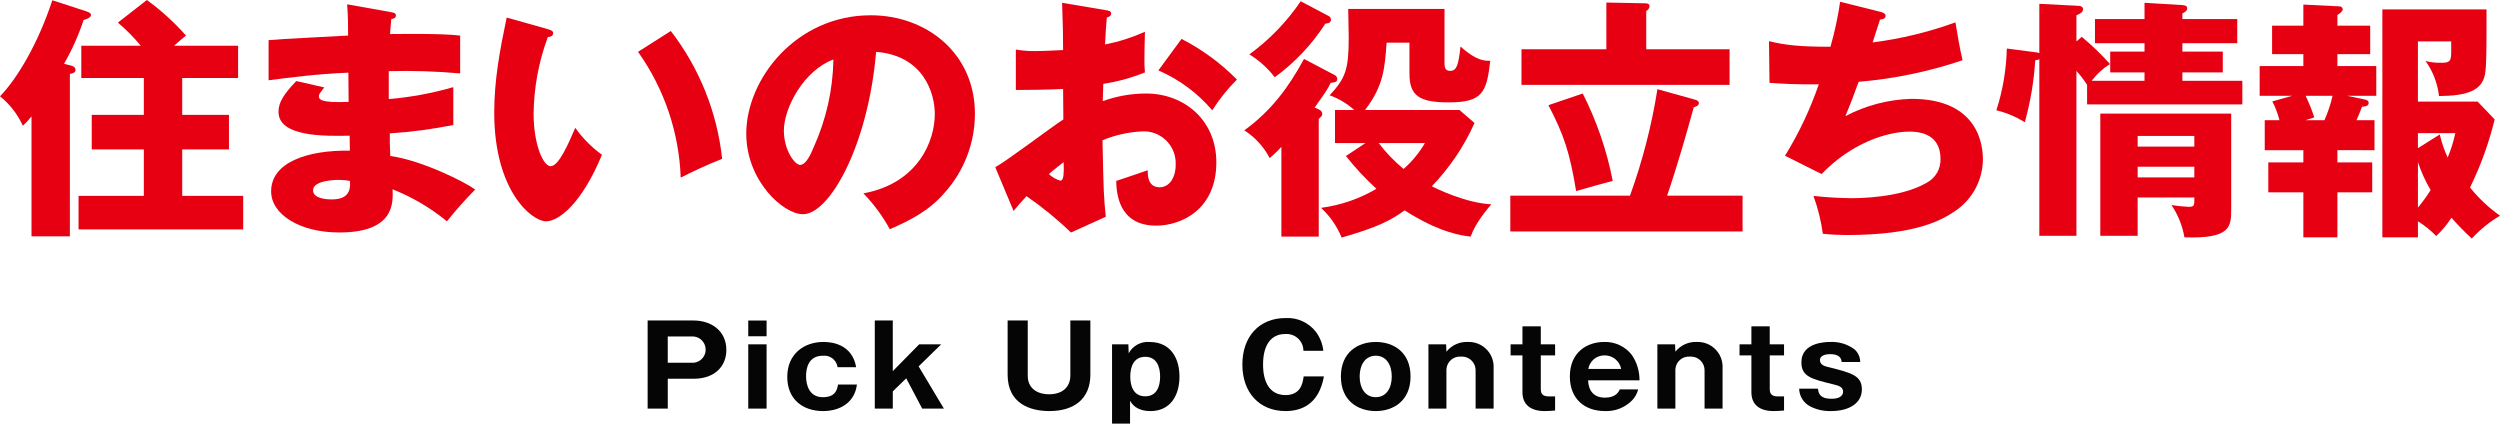 <?xml version="1.0" encoding="utf-8"?>
<!-- Generator: Adobe Illustrator 25.2.3, SVG Export Plug-In . SVG Version: 6.00 Build 0)  -->
<svg version="1.1" id="レイヤー_1" xmlns="http://www.w3.org/2000/svg" xmlns:xlink="http://www.w3.org/1999/xlink" x="0px"
	 y="0px" width="492px" height="83.362px" viewBox="0 0 492 83.362" style="enable-background:new 0 0 492 83.362;"
	 xml:space="preserve">
<style type="text/css">
	.st0{fill:#E60012;}
	.st1{fill:#050505;}
</style>
<g>
	<g>
		<path class="st0" d="M13.753,12.852c0.449,0.1,1.1,0.25,1.1,0.9c0,0.55-0.4,0.65-1.1,0.8v31.955H6.2V22.9
			c-0.517,0.66-1.085,1.279-1.7,1.849c-1.028-2.257-2.569-4.244-4.5-5.8C3.5,15.352,7.551,8.4,10.3,0.05l6.6,2.15
			c0.55,0.2,1,0.35,1,0.75c0,0.5-0.75,0.751-1.45,1c-0.989,2.99-2.279,5.871-3.85,8.6L13.753,12.852z M46.858,9v6.351h-11V22.6h9.2
			v6.8h-9.2v9.152h12v6.6h-32.4v-6.6h12.847V29.4H18.053v-6.8h10.252v-7.248H16V9h11.7c-1.359-1.65-2.865-3.173-4.5-4.55L28.905,0
			c2.813,2.047,5.395,4.394,7.7,7c-0.9,0.75-1.4,1.15-2.351,2H46.858z"/>
		<path class="st0" d="M77.01,2.4c0.45,0.1,0.9,0.149,0.9,0.649c0,0.551-0.549,0.651-0.9,0.7c-0.2,1.951-0.2,2.4-0.25,2.951
			c2.3,0,10.051-0.15,13.8,0.3v7.452c-4.671-0.423-9.362-0.574-14.05-0.452v5.5c4.3-0.364,8.554-1.151,12.7-2.35v7.45
			c-4.126,0.826-8.301,1.377-12.5,1.65c0,2.15,0,2.35,0.1,4.451c6.25,0.85,14.853,5.2,16.7,6.6
			c-1.958,1.986-3.811,4.073-5.552,6.252c-3.22-2.64-6.829-4.766-10.7-6.3c0.1,2.6,0.45,8.5-10.5,8.5c-7.751,0-13.4-3.551-13.4-8.1
			c0-5.7,7.151-8.151,15.5-8c0-1.149,0-1.149-0.05-2.95c-4.951,0.1-14,0.25-14-4.7c0-1.75,0.9-3.35,3.5-6.05l5.5,1.25
			c-0.9,1.2-1.051,1.35-1.051,1.7c0,0.55,0,1.4,5.85,1.15c0-0.9-0.049-4.951-0.049-5.751c-6.151,0.25-11.552,0.95-15.7,1.5V7.9
			c2.45-0.25,13.4-0.75,15.652-0.9c0-1.9,0-3.85-0.2-6.151L77.01,2.4z M66.659,35.4c-0.25,0-5.052,0-5.052,2.05
			c0,1.65,2.751,1.8,3.6,1.8c2.451,0,3.951-0.9,3.651-3.65c-0.725-0.139-1.461-0.204-2.199-0.194L66.659,35.4z"/>
		<path class="st0" d="M107.862,5.751c0.45,0.15,1,0.3,1,0.75c0,0.65-0.6,0.75-1.05,0.8c-1.791,4.82-2.738,9.912-2.8,15.053
			c0,6.1,1.9,10.351,3.35,10.351c1.6,0,3.5-4.4,4.851-7.551c1.447,2.044,3.221,3.834,5.251,5.3c-4,9.7-8.551,13.1-11,13.1
			c-2.8,0-10.2-5.951-10.2-21.4c0-6.4,1.1-12.252,2.45-18.7L107.862,5.751z M132.016,6.101c5.625,7.291,9.12,15.998,10.1,25.154
			c-2.95,1.15-6.5,2.85-8.151,3.7c-0.32-8.895-3.241-17.501-8.4-24.754L132.016,6.101z"/>
		<path class="st0" d="M169.918,38.056c10.853-2,14.052-10.4,14.052-15.6c0-4.05-2.15-11.5-11.552-12.252
			c-1.55,18.3-9.1,31.955-14.4,31.955c-3.9,0-11.152-6.6-11.152-15.852c0-10.752,9.8-23.3,24.5-23.3c10.951,0,20.5,7.451,20.5,19.4
			c-0.01,5.699-2.109,11.197-5.9,15.453c-3.05,3.55-6.6,5.4-10.85,7.251C173.711,42.535,171.962,40.162,169.918,38.056z
			 M154.266,25.7c0,3.851,2.151,6.751,3.2,6.751c1.2,0,2.15-2.25,2.7-3.551c2.438-5.413,3.748-11.265,3.85-17.2
			C158.216,13.852,154.266,21.2,154.266,25.7z"/>
		<path class="st0" d="M217.623,2c0.649,0.1,1.05,0.2,1.05,0.651c0,0.549-0.55,0.7-0.85,0.8c-0.15,1.5-0.25,3.25-0.351,5.3
			c2.704-0.53,5.339-1.369,7.852-2.5c-0.05,1.85-0.1,4.15-0.1,5.3c-0.024,0.901,0.01,1.803,0.1,2.7
			c-2.637,1.064-5.389,1.819-8.2,2.251c0,0.549-0.1,2.95-0.1,3.4c2.726-0.985,5.601-1.493,8.5-1.5
			c7.55,0,13.852,5.251,13.852,13.552c0,9.3-6.9,12.451-11.852,12.451c-7.55,0-7.8-6.7-7.851-8.8c1.051-0.351,5.551-1.851,6.2-2.1
			c0,1,0,3.351,2.349,3.351c1.9,0,3.151-1.9,3.151-4.4c0.181-3.466-2.482-6.422-5.948-6.603c-0.234-0.012-0.469-0.011-0.703,0.003
			c-2.665,0.137-5.287,0.729-7.752,1.75c0.2,10,0.25,11.152,0.651,15.052l-6.851,3.1c-2.714-2.622-5.641-5.014-8.751-7.151
			c-1.25,1.35-1.851,2.05-2.551,2.9l-3.6-8.6c2.3-1.25,11.4-8.152,13.4-9.4c0-1.75,0-2.149-0.05-6c-2.95,0.15-6.45,0.2-9.3,0.2
			V9.752c1.305,0.223,2.628,0.323,3.951,0.3c1.95,0,4.75-0.2,5.35-0.2c0-3.751-0.049-4.3-0.2-9.3L217.623,2z M206.423,34.255
			c0.633,0.61,1.405,1.056,2.25,1.3c0.75,0,0.7-1.75,0.649-3.65c-0.601,0.5-1.65,1.25-2.9,2.35H206.423z M232.523,7.655
			c4.036,2.069,7.716,4.77,10.9,8c-1.834,1.833-3.461,3.862-4.851,6.051c-2.886-3.394-6.512-6.08-10.6-7.851L232.523,7.655z"/>
		<path class="st0" d="M262.626,14.752c0.304,0.134,0.514,0.42,0.551,0.75c0,0.651-0.45,0.7-1.3,0.8
			c-0.649,1.351-0.9,1.7-3.151,4.851l0.851,0.4c0.363,0.134,0.616,0.465,0.65,0.85c0,0.35-0.15,0.5-0.7,1v23.154h-7.351V28.9
			c-0.711,0.79-1.479,1.525-2.3,2.2c-1.17-2.217-2.892-4.094-5-5.45c5.2-3.751,8.7-8.4,11.752-14.052L262.626,14.752z
			 M261.477,3.152c0.277,0.122,0.454,0.398,0.45,0.7c0,0.649-0.551,0.75-1.1,0.8c-2.639,4.099-6.013,7.675-9.952,10.548
			c-1.382-1.789-3.076-3.314-5-4.5c3.945-2.873,7.363-6.409,10.1-10.45L261.477,3.152z M268.728,28.152h-6v-6.5h3.8
			c-1.416-1.269-3.062-2.253-4.85-2.9c3.15-3.4,3.75-5.1,3.75-11.4c0-1.05-0.051-3.45-0.1-5.6h18.952V12.4c0,0.6,0,1.55,1.1,1.55
			c1.4,0,1.651-1.4,2.051-4.8c3.15,2.9,4.95,2.851,5.85,2.8c-0.7,6.3-1.551,8.2-8.2,8.2c-5.65,0-7.7-1.25-7.7-5.6V8.4h-4.5
			c-0.351,4.9-0.55,8.451-4.25,13.252h18.6l2.951,2.55c-2.053,4.609-4.896,8.823-8.4,12.453c0.95,0.5,6.651,3.3,11.7,3.55
			c-0.9,1.1-3.2,3.8-4.05,6.351c-1.551-0.15-6.051-0.7-13-5.151c-2.75,1.951-5.1,3.251-12.4,5.351
			c-0.905-2.224-2.288-4.222-4.052-5.851c3.848-0.506,7.555-1.781,10.9-3.75c-2.174-1.982-4.181-4.139-6-6.451L268.728,28.152z
			 M271.328,28.152c1.429,1.885,3.074,3.597,4.9,5.1c1.665-1.464,3.083-3.186,4.2-5.1L271.328,28.152z"/>
		<path class="st0" d="M342.936,38.506v7.051h-45.707v-7.051h23.553c2.461-6.797,4.269-13.814,5.4-20.954l7.352,2.051
			c0.3,0.1,0.8,0.2,0.8,0.7c0,0.4-0.4,0.65-1,0.8c-1.35,4.9-3.3,11.751-5.251,17.4L342.936,38.506z M316.131,0.5l7.7,0.15
			c0.25,0,0.8,0.05,0.8,0.6c-0.045,0.393-0.291,0.735-0.651,0.9V9.7h16.4v7h-40.951v-7h16.7L316.131,0.5z M311.481,18.4
			c2.756,5.432,4.741,11.221,5.9,17.2c-1.8,0.449-5.251,1.449-7.2,2c-1.25-7.551-2.351-10.952-5.451-16.9L311.481,18.4z"/>
		<path class="st0" d="M370.137,2.35c0.4,0.1,0.95,0.3,0.95,0.8c0,0.3-0.25,0.649-1.1,0.7c-1.1,3.4-1.2,3.75-1.452,4.5
			c5.562-0.712,11.029-2.037,16.3-3.95c0.25,1.65,0.9,5.451,1.4,7.451c-6.621,2.237-13.489,3.664-20.453,4.25
			c-1.2,3.3-1.6,4.3-2.6,6.752c4.015-2.115,8.463-3.279,13-3.4c13.353,0,14.054,9.4,14.054,11.9
			c-0.025,4.039-2.024,7.811-5.352,10.1c-2.65,1.8-7.651,4.8-21.5,4.8c-1.553-0.005-3.105-0.088-4.649-0.25
			c-0.345-2.543-0.966-5.042-1.851-7.451c2.475,0.276,4.962,0.426,7.452,0.45c1.15,0,9.7,0,14.852-3.05
			c1.729-0.917,2.779-2.744,2.7-4.7c0-2.9-1.5-5.351-6.1-5.351c-4.4,0-11.451,2.25-17.3,8.351l-7.2-3.6
			c2.73-4.423,4.959-9.136,6.648-14.052c-4.351,0.051-7.8-0.149-9.7-0.3l-0.1-8.2c3.25,0.8,6.1,1.1,12.1,1.1
			c0.833-2.904,1.468-5.861,1.9-8.851L370.137,2.35z"/>
		<path class="st0" d="M409.691,7.251c1.984,1.64,3.84,3.428,5.551,5.351c-1.396,0.865-2.617,1.985-3.6,3.3h10.4v-1.65h-6.751v-4.1
			h6.751V8.5h-9.752V3.75h9.752v-3.2L429.493,1c0.45,0.05,0.95,0.1,0.95,0.651c0,0.449-0.45,0.75-0.95,1v1.1h10.8V8.5h-10.8v1.65
			h7.952v4.1h-7.952v1.65h11.8v4.65H410.74V16.7c-0.623-0.973-1.325-1.894-2.1-2.751v32.458h-7.3V11.651
			c-0.246,0.132-0.521,0.2-0.8,0.2c-0.261,4.127-0.948,8.215-2.051,12.2c-1.733-1.069-3.623-1.863-5.6-2.351
			c1.268-3.93,1.958-8.023,2.05-12.151l5.752,0.75c0.221,0.026,0.439,0.076,0.649,0.149V0.75l7.752,0.4c0.3,0,0.85,0.15,0.85,0.65
			c0,0.65-0.6,0.9-1.3,1.2v5.151L409.691,7.251z M420.691,38.856v7.551h-7.351V22.354h25.76v18.652c0,3.6,0,6-9.2,5.7
			c-0.398-2.272-1.267-4.435-2.551-6.351c1.126,0.179,2.261,0.296,3.4,0.35c1.1,0,1.1-0.25,1.1-1.85L420.691,38.856z
			 M431.843,28.856v-2.1h-11.151v2.1H431.843z M431.843,34.908v-2.1h-11.151v2.1H431.843z"/>
		<path class="st0" d="M460,31.955h6.851v5.9H460v8.851h-6.7v-8.85h-6.9v-5.9h6.9v-2.4h-7.6v-5.9h2.9
			c-0.329-1.281-0.799-2.522-1.4-3.7l3.9-1.1h-6.4V13h8.6v-2.349h-6.151V5.05h6.151V0.9l7.052,0.35
			c0.344-0.042,0.658,0.203,0.7,0.547c0,0.001,0,0.002,0,0.003c0,0.45-0.5,0.8-1.05,1.15v2.1h6.451v5.6H460V13h7.651v5.851H461.9
			l3.351,0.7c0.449,0.1,0.9,0.2,0.9,0.7s-0.4,0.7-1.3,0.75c-0.45,1.2-0.9,2.25-1.1,2.651h3.55v5.9H460V31.955z M453.749,18.855
			c0.661,1.378,1.229,2.798,1.7,4.251l-1.75,0.55h3.75c0.689-1.544,1.225-3.152,1.6-4.8L453.749,18.855z M475.849,46.709h-7V1.85
			h20.5c0,8,0,11.152-0.3,12.752c-0.6,3.3-3.651,4.251-9.052,4.3c-0.283-2.488-1.195-4.863-2.651-6.9
			c1.029,0.263,2.089,0.381,3.151,0.35c1.7,0,1.9-0.35,1.9-2.25V8.151h-6.552V20H487.6l3.351,3.5
			c-1.125,4.63-2.751,9.123-4.851,13.4c1.7,2.115,3.685,3.983,5.9,5.55c-2.061,1.22-3.931,2.736-5.55,4.5
			c-1.404-1.296-2.74-2.664-4-4.1c-0.852,1.316-1.859,2.524-3,3.6c-1.074-1.113-2.284-2.087-3.6-2.9L475.849,46.709z
			 M480.149,26.456c0.357,1.567,0.876,3.092,1.55,4.551c0.658-1.546,1.16-3.154,1.5-4.8h-7.352v2.95L480.149,26.456z
			 M475.849,40.856c0.91-1.092,1.746-2.245,2.5-3.45c-1.026-1.739-1.864-3.583-2.5-5.5V40.856z"/>
	</g>
	<g>
		<path class="st1" d="M127.454,63.073h9.046c3.367,0,6.447,1.937,6.447,5.81c0,3.058-2.134,5.655-6.447,5.655h-5.083v5.876h-3.962
			L127.454,63.073z M131.416,71.391h4.643c1.428,0.123,2.685-0.936,2.807-2.364s-0.936-2.685-2.364-2.807
			c-0.148-0.013-0.296-0.013-0.444,0h-4.643V71.391z"/>
		<path class="st1" d="M150.865,66.176h-3.609v-3.1h3.609V66.176z M150.865,80.414h-3.609V67.761h3.609V80.414z"/>
		<path class="st1" d="M164.837,72.271c-0.191-1.41-1.468-2.414-2.883-2.265c-2.883,0-3.323,2.486-3.323,4.026
			c0,1.716,0.616,4.137,3.3,4.137c2.6,0,2.838-1.628,2.993-2.486h3.719c-0.441,3.542-3.324,5.215-6.668,5.215
			c-3.961,0-7.042-2.288-7.042-6.734c0-4.576,3.389-6.866,7.086-6.866c3.388,0,5.9,1.607,6.469,4.973L164.837,72.271z"/>
		<path class="st1" d="M175.7,77.025v3.389h-3.542V63.073h3.542v9.969l5.194-5.281h4.335l-4.442,4.339l4.974,8.318h-4.269
			l-3.147-5.964L175.7,77.025z"/>
		<path class="st1" d="M202.261,63.073v10.893c0,2.751,2.288,3.631,4.137,3.631c3.389,0,4.247-2.134,4.247-3.631V63.073h3.939
			v10.652c0,4.8-3.235,7.173-8.054,7.173c-3.829,0-8.23-1.475-8.23-7.173V63.073H202.261z"/>
		<path class="st1" d="M222.392,83.362h-3.542v-15.6h3.213l0.065,1.76c0.804-1.475,2.396-2.344,4.072-2.222
			c4.4,0,5.92,3.477,5.92,6.822c0,3.785-1.871,6.778-5.678,6.778c-2.794,0-3.653-1.387-4.049-2.024L222.392,83.362z M228.312,74.12
			c0-1.914-0.66-3.9-2.927-3.9c-2.288,0-2.948,1.981-2.948,3.9c0,1.958,0.7,3.873,2.948,3.873
			C227.652,77.993,228.312,76.034,228.312,74.12z"/>
		<path class="st1" d="M260.546,74.076c-0.969,5.435-4.357,6.822-7.548,6.822c-5.15,0-8.5-3.631-8.5-9.154
			c0-5.5,3.3-9.154,8.517-9.154c2.315-0.124,4.543,0.895,5.963,2.728c0.807,1.088,1.308,2.372,1.452,3.719h-3.916
			c-0.001-1.829-1.484-3.31-3.312-3.31c-0.085,0-0.169,0.003-0.254,0.01c-4.378,0-4.378,5.038-4.378,6.007
			c0,0.945,0,6.007,4.423,6.007c2.882,0,3.389-2.179,3.565-3.675L260.546,74.076z"/>
		<path class="st1" d="M263.888,74.1c0-4.8,3.366-6.8,6.865-6.8s6.843,2,6.843,6.8c0,4.776-3.366,6.8-6.843,6.8
			C267.254,80.9,263.888,78.874,263.888,74.1z M270.753,70.008c-1.849,0-3.168,1.473-3.168,4.158c0,2.025,0.967,4,3.168,4
			c2.046,0,3.147-1.761,3.147-4.071s-1.1-4.089-3.147-4.089V70.008z"/>
		<path class="st1" d="M284.592,67.761l0.065,1.452c1.029-1.292,2.621-2.006,4.27-1.915c2.695-0.077,4.943,2.045,5.02,4.74
			c0.004,0.129,0.002,0.259-0.004,0.388v7.988H290.4v-7.46c0.048-1.487-1.118-2.73-2.605-2.778
			c-0.092-0.003-0.185-0.001-0.277,0.005c-1.464-0.114-2.743,0.98-2.857,2.443c-0.009,0.11-0.01,0.22-0.005,0.33v7.46h-3.542V67.761
			H284.592z"/>
		<path class="st1" d="M303.228,69.939v6.645c0,1.255,0.748,1.431,1.76,1.431h1.056v2.773c-0.748,0.066-1.386,0.11-2.068,0.11
			c-2.663,0-4.357-1.21-4.357-3.7v-7.259h-2.332v-2.178h2.332v-3.543h3.609v3.543h2.816v2.178H303.228z"/>
		<path class="st1" d="M312.534,74.847c0.088,2.112,1.166,3.41,3.323,3.41c2.134,0,2.684-1.122,2.927-1.628h3.608
			c-0.198,0.8-0.6,1.535-1.166,2.134c-1.404,1.443-3.357,2.22-5.369,2.135c-4.006,0-6.91-2.4-6.91-6.8c0-4.841,3.455-6.8,6.734-6.8
			c2.147-0.078,4.198,0.892,5.5,2.6c0.979,1.464,1.493,3.19,1.474,4.952L312.534,74.847z M319.047,72.601
			c-0.309-1.57-1.7-2.692-3.3-2.662c-1.564-0.005-2.903,1.121-3.168,2.662H319.047z"/>
		<path class="st1" d="M329.652,67.761l0.065,1.452c1.029-1.292,2.62-2.006,4.269-1.915c2.695-0.076,4.942,2.047,5.018,4.742
			c0.004,0.129,0.002,0.258-0.004,0.386v7.988h-3.542v-7.46c0.048-1.487-1.118-2.73-2.605-2.778
			c-0.093-0.003-0.186-0.001-0.278,0.005c-1.463-0.114-2.742,0.979-2.856,2.442c-0.009,0.11-0.01,0.221-0.005,0.331v7.46h-3.542
			V67.761H329.652z"/>
		<path class="st1" d="M348.287,69.939v6.645c0,1.255,0.748,1.431,1.76,1.431h1.053v2.773c-0.749,0.066-1.387,0.11-2.069,0.11
			c-2.663,0-4.356-1.21-4.356-3.7v-7.259h-2.334v-2.178h2.334v-3.543h3.608v3.543h2.817v2.178H348.287z"/>
		<path class="st1" d="M362.434,71.238c-0.044-1.145-1.034-1.541-2.244-1.541c-0.594,0-2.025,0.11-2.025,1.189
			c0,0.946,1.078,1.21,1.343,1.276c4.885,1.21,6.909,1.716,6.909,4.489c0,2.553-2.288,4.247-6.095,4.247
			c-1.421,0.042-2.828-0.277-4.093-0.925c-1.297-0.681-2.123-2.012-2.157-3.477h3.7c0.153,1.717,1.342,1.981,2.75,1.981
			c1.848,0,2.2-0.9,2.2-1.386c0-0.99-0.99-1.21-1.848-1.431c-4.4-1.078-6.359-1.54-6.359-4.356c0-4.006,4.95-4.006,5.743-4.006
			c1.69-0.071,3.353,0.443,4.709,1.454c0.71,0.632,1.118,1.536,1.122,2.486L362.434,71.238z"/>
	</g>
</g>
</svg>
